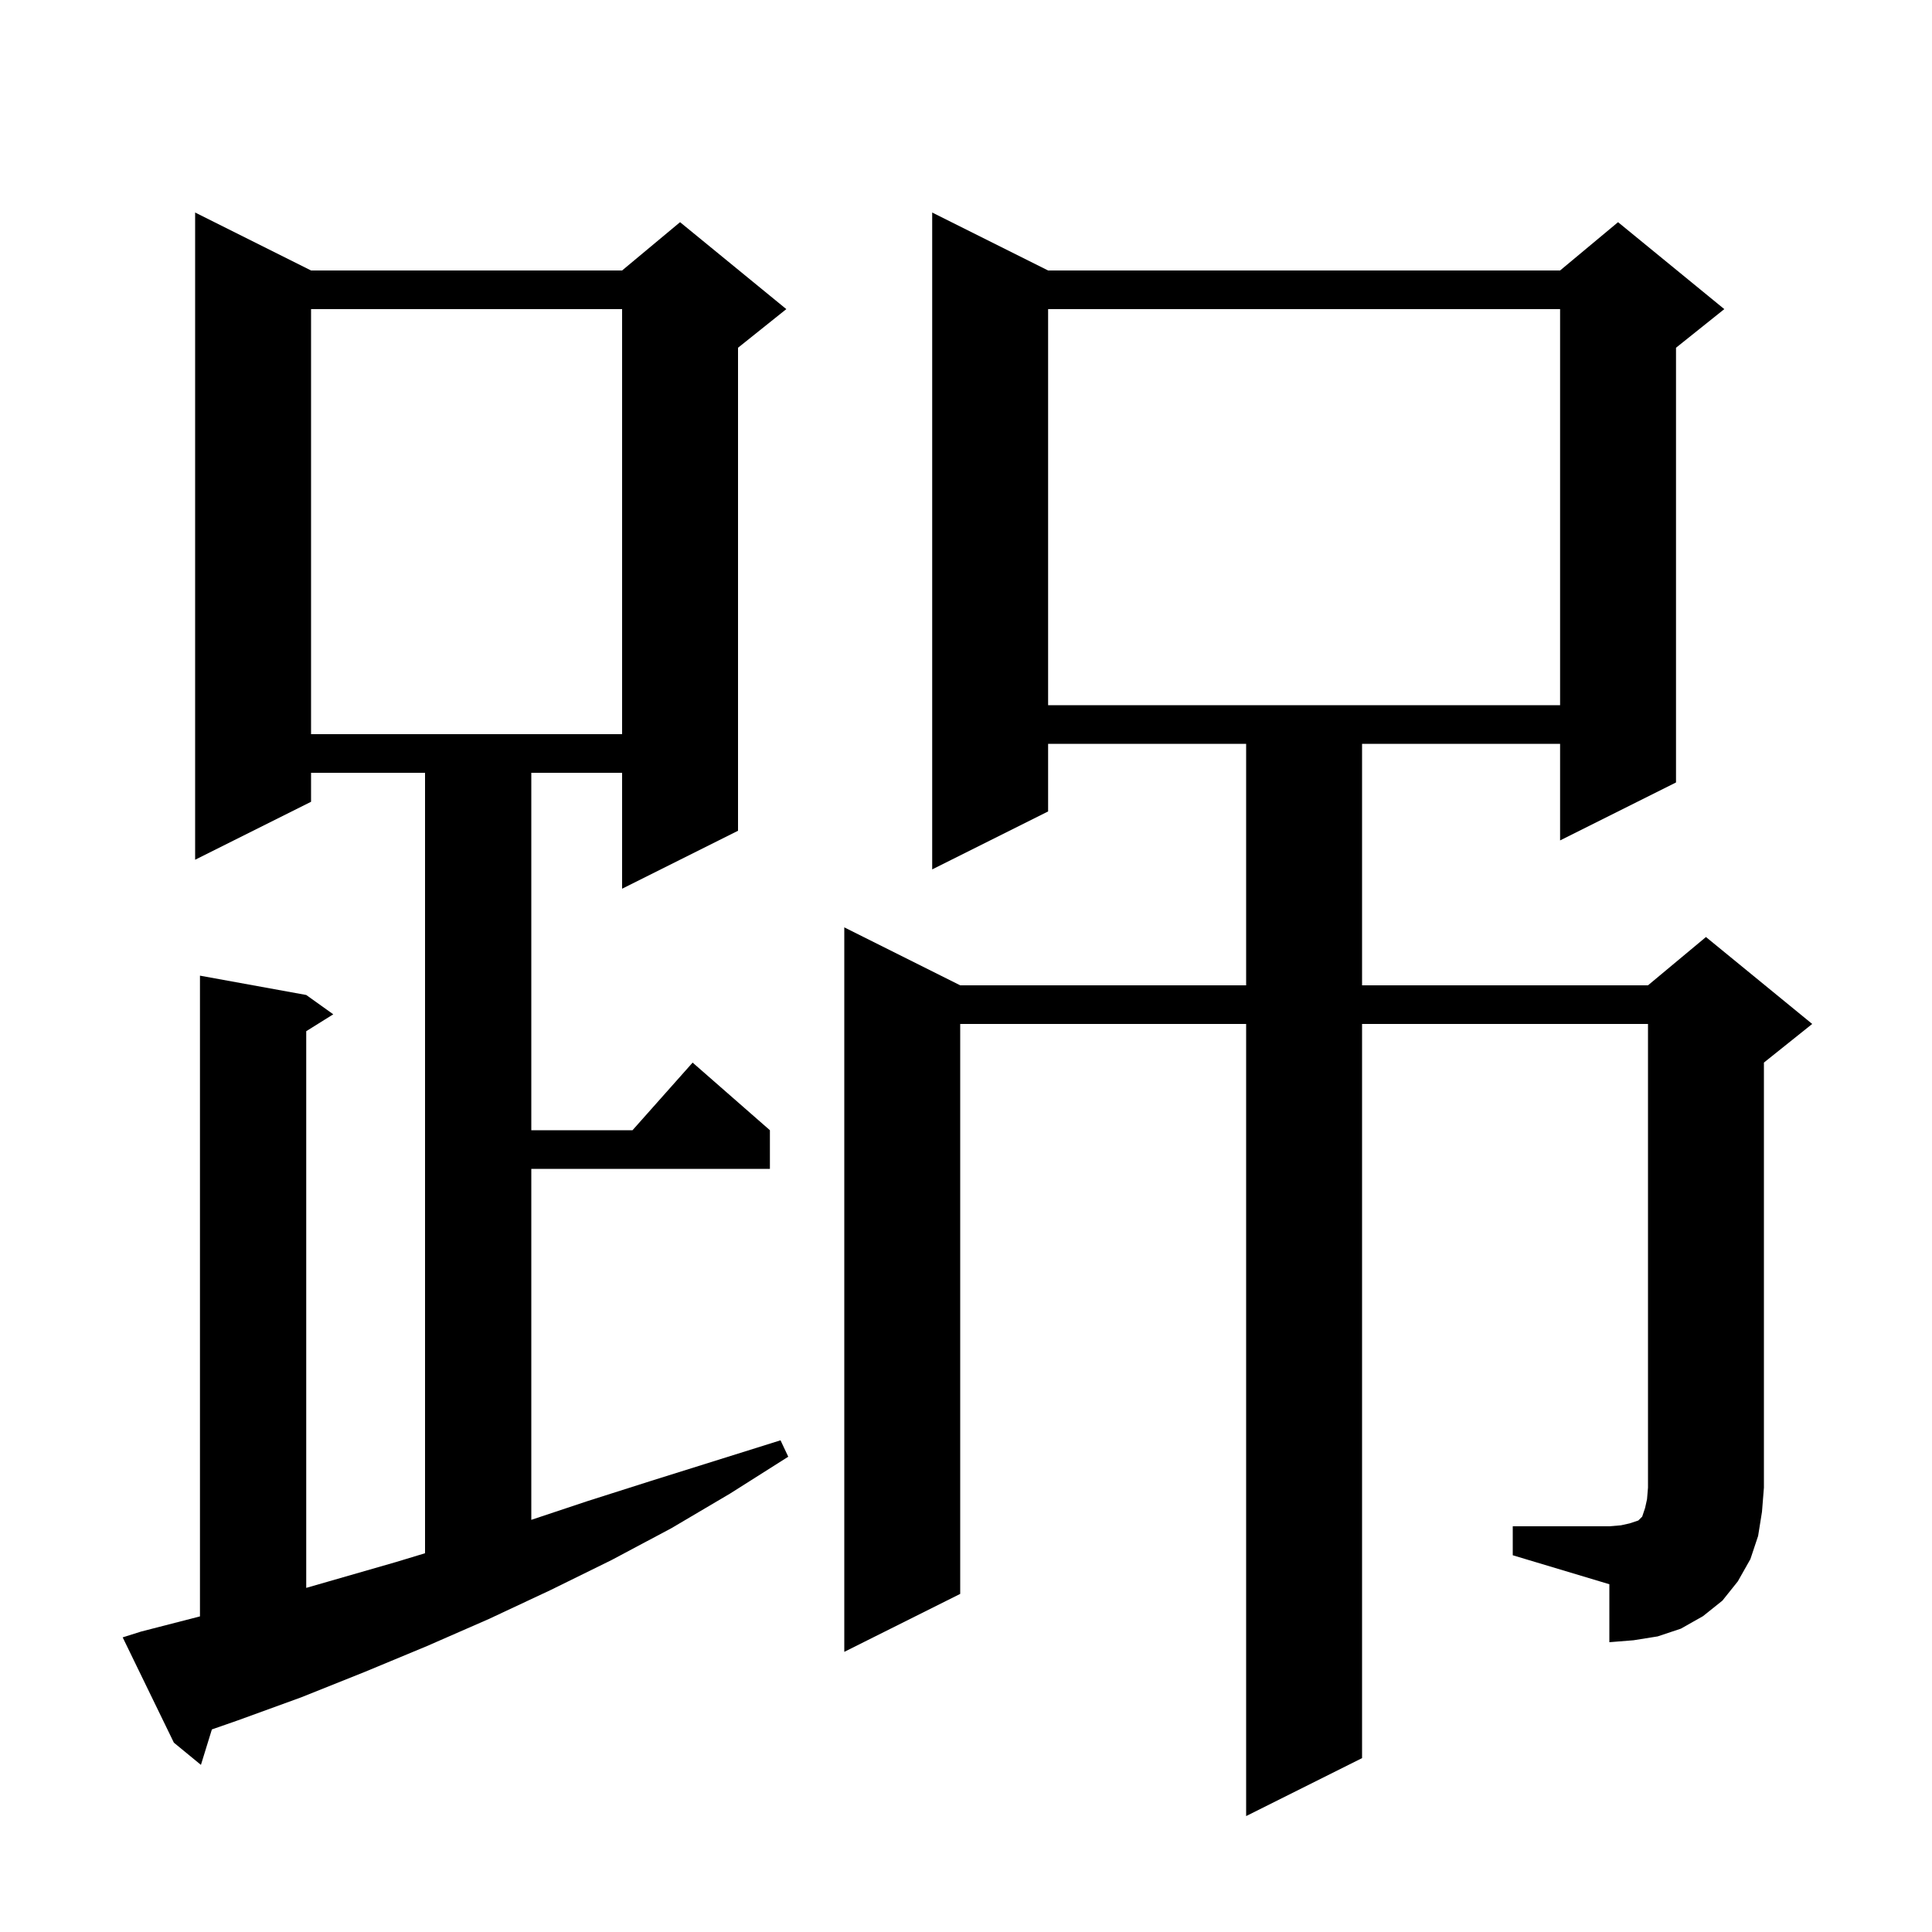 <svg xmlns="http://www.w3.org/2000/svg" xmlns:xlink="http://www.w3.org/1999/xlink" version="1.1" baseProfile="full" viewBox="0 0 200 200" width="200" height="200"><g fill="currentColor"><path d="M 14.6 168.9 L 20.7 167.329 L 20.7 101.0 L 31.7 103.0 L 34.5 105.0 L 31.7 106.75 L 31.7 164.377 L 41.0 161.7 L 44.0 160.791 L 44.0 80.0 L 32.2 80.0 L 32.2 83.0 L 20.2 89.0 L 20.2 22.0 L 32.2 28.0 L 64.4 28.0 L 70.4 23.0 L 81.4 32.0 L 76.4 36.0 L 76.4 86.0 L 64.4 92.0 L 64.4 80.0 L 55.0 80.0 L 55.0 117.0 L 65.478 117.0 L 71.7 110.0 L 79.7 117.0 L 79.7 121.0 L 55.0 121.0 L 55.0 157.333 L 60.8 155.4 L 67.4 153.3 L 80.8 149.1 L 81.6 150.8 L 75.6 154.6 L 69.5 158.2 L 63.3 161.5 L 57.0 164.6 L 50.6 167.6 L 44.2 170.4 L 37.7 173.1 L 31.2 175.7 L 24.6 178.1 L 21.934 179.029 L 20.8 182.7 L 18.0 180.4 L 12.7 169.5 Z M 156.6 158.0 L 166.6 158.0 L 167.8 157.9 L 168.7 157.7 L 169.6 157.4 L 170.0 157.0 L 170.3 156.1 L 170.5 155.2 L 170.6 154.0 L 170.6 106.0 L 141.0 106.0 L 141.0 182.0 L 129.0 188.0 L 129.0 106.0 L 99.4 106.0 L 99.4 165.0 L 87.4 171.0 L 87.4 96.0 L 99.4 102.0 L 129.0 102.0 L 129.0 77.0 L 108.5 77.0 L 108.5 84.0 L 96.5 90.0 L 96.5 22.0 L 108.5 28.0 L 161.5 28.0 L 167.5 23.0 L 178.5 32.0 L 173.5 36.0 L 173.5 81.0 L 161.5 87.0 L 161.5 77.0 L 141.0 77.0 L 141.0 102.0 L 170.6 102.0 L 176.6 97.0 L 187.6 106.0 L 182.6 110.0 L 182.6 154.0 L 182.4 156.5 L 182.0 159.0 L 181.2 161.4 L 179.9 163.7 L 178.3 165.7 L 176.3 167.3 L 174.0 168.6 L 171.6 169.4 L 169.1 169.8 L 166.6 170.0 L 166.6 164.0 L 156.6 161.0 Z M 32.2 32.0 L 32.2 76.0 L 64.4 76.0 L 64.4 32.0 Z M 108.5 32.0 L 108.5 73.0 L 161.5 73.0 L 161.5 32.0 Z "/></g></svg>
